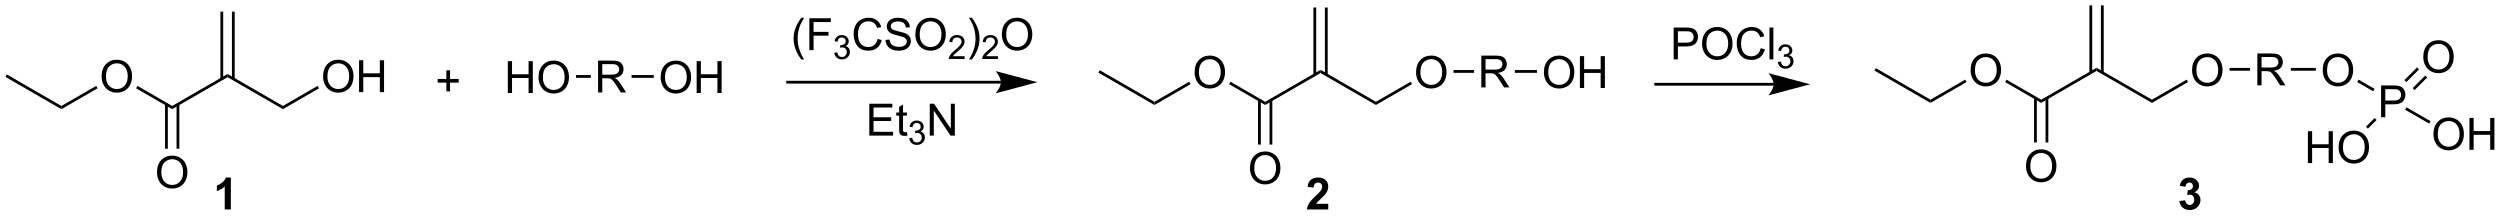 <?xml version="1.0" encoding="UTF-8"?>
<!DOCTYPE svg PUBLIC '-//W3C//DTD SVG 1.0//EN'
          'http://www.w3.org/TR/2001/REC-SVG-20010904/DTD/svg10.dtd'>
<svg stroke-dasharray="none" shape-rendering="auto" xmlns="http://www.w3.org/2000/svg" font-family="'Dialog'" text-rendering="auto" width="1024" fill-opacity="1" color-interpolation="auto" color-rendering="auto" preserveAspectRatio="xMidYMid meet" font-size="12px" viewBox="0 0 1024 89" fill="black" xmlns:xlink="http://www.w3.org/1999/xlink" stroke="black" image-rendering="auto" stroke-miterlimit="10" stroke-linecap="square" stroke-linejoin="miter" font-style="normal" stroke-width="1" height="89" stroke-dashoffset="0" font-weight="normal" stroke-opacity="1"
><!--Generated by the Batik Graphics2D SVG Generator--><defs id="genericDefs"
  /><g
  ><defs id="defs1"
    ><clipPath clipPathUnits="userSpaceOnUse" id="clipPath1"
      ><path d="M0.646 0.646 L463.188 0.646 L463.188 40.509 L0.646 40.509 L0.646 0.646 Z"
      /></clipPath
      ><clipPath clipPathUnits="userSpaceOnUse" id="clipPath2"
      ><path d="M-1.16 15.557 L-1.16 54.312 L448.522 54.312 L448.522 15.557 Z"
      /></clipPath
    ></defs
    ><g transform="scale(2.214,2.214) translate(-0.646,-0.646) matrix(1.029,0,0,1.029,1.839,-15.357)"
    ><path d="M-0.188 29.371 L0.062 28.938 L9.897 34.615 L9.897 35.193 Z" stroke="none" clip-path="url(#clipPath2)"
    /></g
    ><g transform="matrix(2.277,0,0,2.277,2.641,-35.427)"
    ><path d="M17.119 29.34 Q17.119 27.913 17.885 27.108 Q18.65 26.301 19.861 26.301 Q20.653 26.301 21.288 26.681 Q21.926 27.059 22.26 27.736 Q22.596 28.413 22.596 29.272 Q22.596 30.145 22.244 30.832 Q21.893 31.52 21.247 31.874 Q20.604 32.228 19.856 32.228 Q19.049 32.228 18.411 31.837 Q17.775 31.444 17.447 30.77 Q17.119 30.093 17.119 29.34 ZM17.9 29.351 Q17.9 30.387 18.455 30.983 Q19.012 31.577 19.854 31.577 Q20.708 31.577 21.26 30.976 Q21.814 30.374 21.814 29.27 Q21.814 28.569 21.578 28.049 Q21.34 27.528 20.885 27.241 Q20.432 26.952 19.864 26.952 Q19.059 26.952 18.479 27.507 Q17.9 28.059 17.9 29.351 Z" stroke="none" clip-path="url(#clipPath2)"
    /></g
    ><g transform="matrix(2.277,0,0,2.277,2.641,-35.427)"
    ><path d="M9.897 35.193 L9.897 34.615 L16.144 31.009 L16.394 31.442 Z" stroke="none" clip-path="url(#clipPath2)"
    /></g
    ><g transform="matrix(2.277,0,0,2.277,2.641,-35.427)"
    ><path d="M23.323 31.444 L23.573 31.011 L29.815 34.615 L29.815 35.193 Z" stroke="none" clip-path="url(#clipPath2)"
    /></g
    ><g transform="matrix(2.277,0,0,2.277,2.641,-35.427)"
    ><path d="M29.815 35.193 L29.815 34.615 L39.775 28.866 L39.775 29.443 Z" stroke="none" clip-path="url(#clipPath2)"
    /></g
    ><g transform="matrix(2.277,0,0,2.277,2.641,-35.427)"
    ><path d="M27.078 46.59 Q27.078 45.163 27.844 44.358 Q28.61 43.551 29.821 43.551 Q30.612 43.551 31.248 43.931 Q31.886 44.309 32.219 44.986 Q32.555 45.663 32.555 46.522 Q32.555 47.395 32.203 48.082 Q31.852 48.77 31.206 49.124 Q30.563 49.478 29.815 49.478 Q29.008 49.478 28.37 49.087 Q27.735 48.694 27.407 48.02 Q27.078 47.343 27.078 46.59 ZM27.86 46.601 Q27.86 47.637 28.414 48.233 Q28.972 48.827 29.813 48.827 Q30.667 48.827 31.219 48.226 Q31.774 47.624 31.774 46.52 Q31.774 45.819 31.537 45.298 Q31.3 44.778 30.844 44.491 Q30.391 44.202 29.823 44.202 Q29.018 44.202 28.438 44.757 Q27.86 45.309 27.86 46.601 Z" stroke="none" clip-path="url(#clipPath2)"
    /></g
    ><g transform="matrix(2.277,0,0,2.277,2.641,-35.427)"
    ><path d="M28.53 34.307 L28.53 42.315 L29.03 42.315 L29.03 34.307 ZM30.6 34.307 L30.6 42.315 L31.1 42.315 L31.1 34.307 Z" stroke="none" clip-path="url(#clipPath2)"
    /></g
    ><g transform="matrix(2.277,0,0,2.277,2.641,-35.427)"
    ><path d="M39.775 29.443 L39.775 28.866 L49.734 34.615 L49.734 35.193 Z" stroke="none" clip-path="url(#clipPath2)"
    /></g
    ><g transform="matrix(2.277,0,0,2.277,2.641,-35.427)"
    ><path d="M56.956 29.34 Q56.956 27.913 57.722 27.108 Q58.488 26.301 59.699 26.301 Q60.49 26.301 61.126 26.681 Q61.764 27.059 62.097 27.736 Q62.433 28.413 62.433 29.272 Q62.433 30.145 62.081 30.832 Q61.73 31.52 61.084 31.874 Q60.441 32.228 59.693 32.228 Q58.886 32.228 58.248 31.837 Q57.613 31.444 57.284 30.77 Q56.956 30.093 56.956 29.34 ZM57.738 29.351 Q57.738 30.387 58.292 30.983 Q58.849 31.577 59.691 31.577 Q60.545 31.577 61.097 30.976 Q61.652 30.374 61.652 29.27 Q61.652 28.569 61.415 28.049 Q61.178 27.528 60.722 27.241 Q60.269 26.952 59.701 26.952 Q58.896 26.952 58.316 27.507 Q57.738 28.059 57.738 29.351 ZM63.432 32.129 L63.432 26.403 L64.189 26.403 L64.189 28.754 L67.166 28.754 L67.166 26.403 L67.924 26.403 L67.924 32.129 L67.166 32.129 L67.166 29.429 L64.189 29.429 L64.189 32.129 L63.432 32.129 Z" stroke="none" clip-path="url(#clipPath2)"
    /></g
    ><g transform="matrix(2.277,0,0,2.277,2.641,-35.427)"
    ><path d="M49.734 35.193 L49.734 34.615 L55.981 31.009 L56.231 31.442 Z" stroke="none" clip-path="url(#clipPath2)"
    /></g
    ><g transform="matrix(2.277,0,0,2.277,2.641,-35.427)"
    ><path d="M41.06 29.752 L41.06 17.654 L40.56 17.654 L40.56 29.752 ZM38.99 29.752 L38.99 17.654 L38.49 17.654 L38.49 29.752 Z" stroke="none" clip-path="url(#clipPath2)"
    /></g
    ><g transform="matrix(2.277,0,0,2.277,2.641,-35.427)"
    ><path d="M79.134 31.994 L79.134 30.423 L77.574 30.423 L77.574 29.767 L79.134 29.767 L79.134 28.21 L79.798 28.21 L79.798 29.767 L81.356 29.767 L81.356 30.423 L79.798 30.423 L79.798 31.994 L79.134 31.994 Z" stroke="none" clip-path="url(#clipPath2)"
    /></g
    ><g transform="matrix(2.277,0,0,2.277,2.641,-35.427)"
    ><path d="M196.425 28.625 L196.675 28.192 L206.509 33.87 L206.509 34.447 Z" stroke="none" clip-path="url(#clipPath2)"
    /></g
    ><g transform="matrix(2.277,0,0,2.277,2.641,-35.427)"
    ><path d="M213.732 28.595 Q213.732 27.168 214.497 26.363 Q215.263 25.555 216.474 25.555 Q217.266 25.555 217.901 25.936 Q218.539 26.313 218.872 26.99 Q219.208 27.668 219.208 28.527 Q219.208 29.399 218.857 30.087 Q218.505 30.774 217.859 31.128 Q217.216 31.483 216.469 31.483 Q215.661 31.483 215.023 31.092 Q214.388 30.699 214.06 30.024 Q213.732 29.347 213.732 28.595 ZM214.513 28.605 Q214.513 29.641 215.068 30.238 Q215.625 30.831 216.466 30.831 Q217.32 30.831 217.872 30.23 Q218.427 29.628 218.427 28.524 Q218.427 27.824 218.19 27.303 Q217.953 26.782 217.497 26.496 Q217.044 26.206 216.476 26.206 Q215.672 26.206 215.091 26.761 Q214.513 27.313 214.513 28.605 Z" stroke="none" clip-path="url(#clipPath2)"
    /></g
    ><g transform="matrix(2.277,0,0,2.277,2.641,-35.427)"
    ><path d="M206.509 34.447 L206.509 33.87 L212.756 30.263 L213.006 30.696 Z" stroke="none" clip-path="url(#clipPath2)"
    /></g
    ><g transform="matrix(2.277,0,0,2.277,2.641,-35.427)"
    ><path d="M219.935 30.699 L220.185 30.266 L226.428 33.87 L226.428 34.447 Z" stroke="none" clip-path="url(#clipPath2)"
    /></g
    ><g transform="matrix(2.277,0,0,2.277,2.641,-35.427)"
    ><path d="M226.428 34.447 L226.428 33.87 L236.387 28.12 L236.387 28.697 Z" stroke="none" clip-path="url(#clipPath2)"
    /></g
    ><g transform="matrix(2.277,0,0,2.277,2.641,-35.427)"
    ><path d="M236.387 28.697 L236.387 28.12 L246.346 33.87 L246.346 34.447 Z" stroke="none" clip-path="url(#clipPath2)"
    /></g
    ><g transform="matrix(2.277,0,0,2.277,2.641,-35.427)"
    ><path d="M253.569 28.595 Q253.569 27.168 254.334 26.363 Q255.1 25.555 256.311 25.555 Q257.103 25.555 257.738 25.936 Q258.376 26.313 258.709 26.99 Q259.045 27.668 259.045 28.527 Q259.045 29.399 258.694 30.087 Q258.342 30.774 257.696 31.128 Q257.053 31.483 256.306 31.483 Q255.498 31.483 254.86 31.092 Q254.225 30.699 253.897 30.024 Q253.569 29.347 253.569 28.595 ZM254.35 28.605 Q254.35 29.641 254.905 30.238 Q255.462 30.831 256.303 30.831 Q257.157 30.831 257.709 30.23 Q258.264 29.628 258.264 28.524 Q258.264 27.824 258.027 27.303 Q257.79 26.782 257.334 26.496 Q256.881 26.206 256.313 26.206 Q255.509 26.206 254.928 26.761 Q254.35 27.313 254.35 28.605 Z" stroke="none" clip-path="url(#clipPath2)"
    /></g
    ><g transform="matrix(2.277,0,0,2.277,2.641,-35.427)"
    ><path d="M246.346 34.447 L246.346 33.87 L252.594 30.263 L252.844 30.696 Z" stroke="none" clip-path="url(#clipPath2)"
    /></g
    ><g transform="matrix(2.277,0,0,2.277,2.641,-35.427)"
    ><path d="M223.691 45.844 Q223.691 44.417 224.457 43.613 Q225.222 42.806 226.433 42.806 Q227.225 42.806 227.86 43.186 Q228.498 43.563 228.832 44.24 Q229.167 44.917 229.167 45.777 Q229.167 46.649 228.816 47.337 Q228.464 48.024 227.819 48.378 Q227.175 48.733 226.428 48.733 Q225.621 48.733 224.983 48.342 Q224.347 47.949 224.019 47.274 Q223.691 46.597 223.691 45.844 ZM224.472 45.855 Q224.472 46.891 225.027 47.488 Q225.584 48.081 226.425 48.081 Q227.28 48.081 227.832 47.48 Q228.386 46.878 228.386 45.774 Q228.386 45.074 228.149 44.553 Q227.912 44.032 227.457 43.746 Q227.003 43.456 226.436 43.456 Q225.631 43.456 225.05 44.011 Q224.472 44.563 224.472 45.855 Z" stroke="none" clip-path="url(#clipPath2)"
    /></g
    ><g transform="matrix(2.277,0,0,2.277,2.641,-35.427)"
    ><path d="M225.143 33.561 L225.143 41.569 L225.643 41.569 L225.643 33.561 ZM227.213 33.561 L227.213 41.569 L227.713 41.569 L227.713 33.561 Z" stroke="none" clip-path="url(#clipPath2)"
    /></g
    ><g transform="matrix(2.277,0,0,2.277,2.641,-35.427)"
    ><path d="M237.672 29.006 L237.672 16.909 L237.172 16.909 L237.172 29.006 ZM235.602 29.006 L235.602 16.909 L235.102 16.909 L235.102 29.006 Z" stroke="none" clip-path="url(#clipPath2)"
    /></g
    ><g transform="matrix(2.277,0,0,2.277,2.641,-35.427)"
    ><path d="M299.911 26.241 L299.911 20.514 L302.073 20.514 Q302.643 20.514 302.942 20.569 Q303.364 20.639 303.648 20.837 Q303.935 21.032 304.109 21.389 Q304.284 21.743 304.284 22.17 Q304.284 22.899 303.817 23.407 Q303.354 23.912 302.138 23.912 L300.669 23.912 L300.669 26.241 L299.911 26.241 ZM300.669 23.235 L302.151 23.235 Q302.885 23.235 303.192 22.962 Q303.502 22.688 303.502 22.194 Q303.502 21.834 303.32 21.579 Q303.138 21.321 302.841 21.241 Q302.651 21.188 302.135 21.188 L300.669 21.188 L300.669 23.235 ZM305.018 23.451 Q305.018 22.024 305.784 21.22 Q306.549 20.412 307.76 20.412 Q308.552 20.412 309.187 20.793 Q309.825 21.17 310.159 21.847 Q310.495 22.524 310.495 23.384 Q310.495 24.256 310.143 24.944 Q309.791 25.631 309.146 25.985 Q308.502 26.34 307.755 26.34 Q306.948 26.34 306.31 25.949 Q305.674 25.556 305.346 24.881 Q305.018 24.204 305.018 23.451 ZM305.799 23.462 Q305.799 24.498 306.354 25.095 Q306.911 25.688 307.752 25.688 Q308.607 25.688 309.159 25.087 Q309.713 24.485 309.713 23.381 Q309.713 22.681 309.476 22.16 Q309.239 21.639 308.784 21.352 Q308.331 21.063 307.763 21.063 Q306.958 21.063 306.377 21.618 Q305.799 22.17 305.799 23.462 ZM315.556 24.233 L316.314 24.423 Q316.077 25.358 315.457 25.85 Q314.837 26.34 313.944 26.34 Q313.017 26.34 312.436 25.962 Q311.858 25.584 311.553 24.871 Q311.251 24.155 311.251 23.334 Q311.251 22.438 311.592 21.774 Q311.936 21.108 312.566 20.761 Q313.196 20.415 313.954 20.415 Q314.814 20.415 315.4 20.852 Q315.986 21.29 316.217 22.084 L315.47 22.259 Q315.272 21.634 314.892 21.35 Q314.514 21.063 313.939 21.063 Q313.28 21.063 312.834 21.381 Q312.392 21.696 312.212 22.23 Q312.032 22.764 312.032 23.329 Q312.032 24.061 312.246 24.605 Q312.459 25.149 312.907 25.42 Q313.358 25.688 313.881 25.688 Q314.517 25.688 314.957 25.321 Q315.4 24.954 315.556 24.233 ZM317.143 26.241 L317.143 20.514 L317.846 20.514 L317.846 26.241 L317.143 26.241 Z" stroke="none" clip-path="url(#clipPath2)"
    /></g
    ><g transform="matrix(2.277,0,0,2.277,2.641,-35.427)"
    ><path d="M318.659 26.706 L319.187 26.635 Q319.279 27.085 319.495 27.282 Q319.714 27.479 320.029 27.479 Q320.4 27.479 320.656 27.221 Q320.913 26.963 320.913 26.583 Q320.913 26.219 320.675 25.985 Q320.439 25.749 320.072 25.749 Q319.923 25.749 319.7 25.807 L319.759 25.344 Q319.812 25.35 319.843 25.35 Q320.181 25.35 320.45 25.174 Q320.72 24.999 320.72 24.631 Q320.72 24.343 320.523 24.153 Q320.327 23.962 320.017 23.962 Q319.708 23.962 319.503 24.155 Q319.298 24.348 319.239 24.735 L318.712 24.641 Q318.81 24.11 319.152 23.819 Q319.495 23.528 320.005 23.528 Q320.357 23.528 320.652 23.678 Q320.948 23.829 321.105 24.09 Q321.261 24.35 321.261 24.643 Q321.261 24.922 321.111 25.151 Q320.962 25.38 320.669 25.514 Q321.05 25.602 321.261 25.88 Q321.472 26.155 321.472 26.571 Q321.472 27.134 321.062 27.526 Q320.652 27.917 320.025 27.917 Q319.46 27.917 319.085 27.581 Q318.712 27.243 318.659 26.706 Z" stroke="none" clip-path="url(#clipPath2)"
    /></g
    ><g transform="matrix(2.277,0,0,2.277,2.641,-35.427)"
    ><path d="M336.019 28.246 L336.269 27.813 L346.104 33.491 L346.104 34.068 Z" stroke="none" clip-path="url(#clipPath2)"
    /></g
    ><g transform="matrix(2.277,0,0,2.277,2.641,-35.427)"
    ><path d="M353.326 28.215 Q353.326 26.788 354.092 25.984 Q354.857 25.176 356.068 25.176 Q356.86 25.176 357.495 25.557 Q358.133 25.934 358.467 26.611 Q358.803 27.288 358.803 28.148 Q358.803 29.02 358.451 29.708 Q358.099 30.395 357.454 30.749 Q356.81 31.104 356.063 31.104 Q355.256 31.104 354.618 30.713 Q353.982 30.32 353.654 29.645 Q353.326 28.968 353.326 28.215 ZM354.107 28.226 Q354.107 29.262 354.662 29.859 Q355.219 30.452 356.06 30.452 Q356.915 30.452 357.467 29.851 Q358.021 29.249 358.021 28.145 Q358.021 27.445 357.784 26.924 Q357.547 26.403 357.092 26.116 Q356.639 25.827 356.071 25.827 Q355.266 25.827 354.685 26.382 Q354.107 26.934 354.107 28.226 Z" stroke="none" clip-path="url(#clipPath2)"
    /></g
    ><g transform="matrix(2.277,0,0,2.277,2.641,-35.427)"
    ><path d="M346.104 34.068 L346.104 33.491 L352.351 29.884 L352.601 30.317 Z" stroke="none" clip-path="url(#clipPath2)"
    /></g
    ><g transform="matrix(2.277,0,0,2.277,2.641,-35.427)"
    ><path d="M359.53 30.32 L359.78 29.887 L366.022 33.491 L366.022 34.068 Z" stroke="none" clip-path="url(#clipPath2)"
    /></g
    ><g transform="matrix(2.277,0,0,2.277,2.641,-35.427)"
    ><path d="M366.022 34.068 L366.022 33.491 L375.982 27.741 L375.982 28.318 Z" stroke="none" clip-path="url(#clipPath2)"
    /></g
    ><g transform="matrix(2.277,0,0,2.277,2.641,-35.427)"
    ><path d="M375.982 28.318 L375.982 27.741 L385.941 33.491 L385.941 34.068 Z" stroke="none" clip-path="url(#clipPath2)"
    /></g
    ><g transform="matrix(2.277,0,0,2.277,2.641,-35.427)"
    ><path d="M393.163 28.215 Q393.163 26.788 393.929 25.984 Q394.695 25.176 395.905 25.176 Q396.697 25.176 397.332 25.557 Q397.971 25.934 398.304 26.611 Q398.64 27.288 398.64 28.148 Q398.64 29.02 398.288 29.708 Q397.937 30.395 397.291 30.749 Q396.648 31.104 395.9 31.104 Q395.093 31.104 394.455 30.713 Q393.82 30.32 393.491 29.645 Q393.163 28.968 393.163 28.215 ZM393.945 28.226 Q393.945 29.262 394.499 29.859 Q395.057 30.452 395.898 30.452 Q396.752 30.452 397.304 29.851 Q397.859 29.249 397.859 28.145 Q397.859 27.445 397.622 26.924 Q397.385 26.403 396.929 26.116 Q396.476 25.827 395.908 25.827 Q395.103 25.827 394.523 26.382 Q393.945 26.934 393.945 28.226 Z" stroke="none" clip-path="url(#clipPath2)"
    /></g
    ><g transform="matrix(2.277,0,0,2.277,2.641,-35.427)"
    ><path d="M385.941 34.068 L385.941 33.491 L392.188 29.884 L392.438 30.317 Z" stroke="none" clip-path="url(#clipPath2)"
    /></g
    ><g transform="matrix(2.277,0,0,2.277,2.641,-35.427)"
    ><path d="M363.285 45.465 Q363.285 44.038 364.051 43.234 Q364.817 42.426 366.027 42.426 Q366.819 42.426 367.455 42.807 Q368.093 43.184 368.426 43.861 Q368.762 44.538 368.762 45.398 Q368.762 46.27 368.41 46.958 Q368.059 47.645 367.413 47.999 Q366.77 48.353 366.022 48.353 Q365.215 48.353 364.577 47.963 Q363.942 47.57 363.613 46.895 Q363.285 46.218 363.285 45.465 ZM364.067 45.476 Q364.067 46.512 364.621 47.109 Q365.179 47.702 366.02 47.702 Q366.874 47.702 367.426 47.101 Q367.981 46.499 367.981 45.395 Q367.981 44.695 367.744 44.174 Q367.507 43.653 367.051 43.367 Q366.598 43.077 366.03 43.077 Q365.225 43.077 364.645 43.632 Q364.067 44.184 364.067 45.476 Z" stroke="none" clip-path="url(#clipPath2)"
    /></g
    ><g transform="matrix(2.277,0,0,2.277,2.641,-35.427)"
    ><path d="M364.737 33.182 L364.737 41.19 L365.237 41.19 L365.237 33.182 ZM366.807 33.182 L366.807 41.19 L367.307 41.19 L367.307 33.182 Z" stroke="none" clip-path="url(#clipPath2)"
    /></g
    ><g transform="matrix(2.277,0,0,2.277,2.641,-35.427)"
    ><path d="M377.267 28.627 L377.267 16.529 L376.767 16.529 L376.767 28.627 ZM375.197 28.627 L375.197 16.529 L374.697 16.529 L374.697 28.627 Z" stroke="none" clip-path="url(#clipPath2)"
    /></g
    ><g transform="matrix(2.277,0,0,2.277,2.641,-35.427)"
    ><path d="M416.663 28.215 Q416.663 26.788 417.429 25.984 Q418.195 25.176 419.405 25.176 Q420.197 25.176 420.832 25.557 Q421.471 25.934 421.804 26.611 Q422.14 27.288 422.14 28.148 Q422.14 29.02 421.788 29.708 Q421.437 30.395 420.791 30.749 Q420.148 31.104 419.4 31.104 Q418.593 31.104 417.955 30.713 Q417.32 30.32 416.991 29.645 Q416.663 28.968 416.663 28.215 ZM417.445 28.226 Q417.445 29.262 417.999 29.859 Q418.557 30.452 419.398 30.452 Q420.252 30.452 420.804 29.851 Q421.359 29.249 421.359 28.145 Q421.359 27.445 421.122 26.924 Q420.885 26.403 420.429 26.116 Q419.976 25.827 419.408 25.827 Q418.603 25.827 418.023 26.382 Q417.445 26.934 417.445 28.226 Z" stroke="none" clip-path="url(#clipPath2)"
    /></g
    ><g transform="matrix(2.277,0,0,2.277,2.641,-35.427)"
    ><path d="M427.164 36.654 L427.164 30.928 L429.326 30.928 Q429.896 30.928 430.195 30.983 Q430.617 31.053 430.901 31.251 Q431.188 31.446 431.362 31.803 Q431.537 32.157 431.537 32.584 Q431.537 33.313 431.07 33.821 Q430.607 34.326 429.391 34.326 L427.922 34.326 L427.922 36.654 L427.164 36.654 ZM427.922 33.649 L429.404 33.649 Q430.138 33.649 430.445 33.376 Q430.755 33.102 430.755 32.608 Q430.755 32.248 430.573 31.993 Q430.391 31.735 430.094 31.654 Q429.904 31.602 429.388 31.602 L427.922 31.602 L427.922 33.649 Z" stroke="none" clip-path="url(#clipPath2)"
    /></g
    ><g transform="matrix(2.277,0,0,2.277,2.641,-35.427)"
    ><path d="M422.867 30.32 L423.117 29.887 L425.997 31.549 L425.747 31.983 Z" stroke="none" clip-path="url(#clipPath2)"
    /></g
    ><g transform="matrix(2.277,0,0,2.277,2.641,-35.427)"
    ><path d="M436.582 39.715 Q436.582 38.288 437.347 37.484 Q438.113 36.676 439.324 36.676 Q440.116 36.676 440.751 37.057 Q441.389 37.434 441.722 38.111 Q442.058 38.788 442.058 39.648 Q442.058 40.52 441.707 41.208 Q441.355 41.895 440.709 42.249 Q440.066 42.603 439.319 42.603 Q438.512 42.603 437.873 42.213 Q437.238 41.82 436.91 41.145 Q436.582 40.468 436.582 39.715 ZM437.363 39.726 Q437.363 40.762 437.918 41.359 Q438.475 41.952 439.316 41.952 Q440.17 41.952 440.722 41.351 Q441.277 40.749 441.277 39.645 Q441.277 38.945 441.04 38.424 Q440.803 37.903 440.347 37.617 Q439.894 37.327 439.327 37.327 Q438.522 37.327 437.941 37.882 Q437.363 38.434 437.363 39.726 ZM443.057 42.505 L443.057 36.778 L443.815 36.778 L443.815 39.13 L446.791 39.13 L446.791 36.778 L447.549 36.778 L447.549 42.505 L446.791 42.505 L446.791 39.804 L443.815 39.804 L443.815 42.505 L443.057 42.505 Z" stroke="none" clip-path="url(#clipPath2)"
    /></g
    ><g transform="matrix(2.277,0,0,2.277,2.641,-35.427)"
    ><path d="M431.487 35.297 L431.737 34.864 L436.067 37.363 L435.817 37.796 Z" stroke="none" clip-path="url(#clipPath2)"
    /></g
    ><g transform="matrix(2.277,0,0,2.277,2.641,-35.427)"
    ><path d="M413.997 44.886 L413.997 39.16 L414.755 39.16 L414.755 41.511 L417.732 41.511 L417.732 39.16 L418.49 39.16 L418.49 44.886 L417.732 44.886 L417.732 42.186 L414.755 42.186 L414.755 44.886 L413.997 44.886 ZM419.522 42.097 Q419.522 40.67 420.288 39.865 Q421.053 39.058 422.264 39.058 Q423.056 39.058 423.691 39.438 Q424.329 39.816 424.663 40.493 Q424.999 41.17 424.999 42.029 Q424.999 42.902 424.647 43.589 Q424.296 44.277 423.65 44.631 Q423.006 44.985 422.259 44.985 Q421.452 44.985 420.814 44.594 Q420.178 44.201 419.85 43.527 Q419.522 42.85 419.522 42.097 ZM420.303 42.108 Q420.303 43.144 420.858 43.74 Q421.415 44.334 422.256 44.334 Q423.111 44.334 423.663 43.733 Q424.217 43.131 424.217 42.027 Q424.217 41.326 423.98 40.806 Q423.743 40.285 423.288 39.998 Q422.835 39.709 422.267 39.709 Q421.462 39.709 420.881 40.264 Q420.303 40.816 420.303 42.108 Z" stroke="none" clip-path="url(#clipPath2)"
    /></g
    ><g transform="matrix(2.277,0,0,2.277,2.641,-35.427)"
    ><path d="M426.002 36.784 L426.355 37.138 L424.788 38.705 L424.434 38.351 Z" stroke="none" clip-path="url(#clipPath2)"
    /></g
    ><g transform="matrix(2.277,0,0,2.277,2.641,-35.427)"
    ><path d="M434.754 25.834 Q434.754 24.407 435.52 23.602 Q436.286 22.795 437.497 22.795 Q438.288 22.795 438.924 23.175 Q439.562 23.552 439.895 24.23 Q440.231 24.907 440.231 25.766 Q440.231 26.638 439.879 27.326 Q439.528 28.013 438.882 28.368 Q438.239 28.722 437.491 28.722 Q436.684 28.722 436.046 28.331 Q435.411 27.938 435.082 27.263 Q434.754 26.586 434.754 25.834 ZM435.536 25.844 Q435.536 26.881 436.09 27.477 Q436.648 28.071 437.489 28.071 Q438.343 28.071 438.895 27.469 Q439.45 26.868 439.45 25.763 Q439.45 25.063 439.213 24.542 Q438.976 24.021 438.52 23.735 Q438.067 23.446 437.499 23.446 Q436.694 23.446 436.114 24 Q435.536 24.552 435.536 25.844 Z" stroke="none" clip-path="url(#clipPath2)"
    /></g
    ><g transform="matrix(2.277,0,0,2.277,2.641,-35.427)"
    ><path d="M433.182 31.775 L435.449 29.508 L435.095 29.154 L432.828 31.421 ZM431.718 30.311 L433.985 28.044 L433.632 27.69 L431.364 29.957 Z" stroke="none" clip-path="url(#clipPath2)"
    /></g
    ><g transform="matrix(2.277,0,0,2.277,2.641,-35.427)"
    ><path d="M40.364 53.241 L39.267 53.241 L39.267 49.103 Q38.666 49.665 37.848 49.936 L37.848 48.939 Q38.278 48.798 38.781 48.407 Q39.286 48.014 39.473 47.491 L40.364 47.491 L40.364 53.241 Z" stroke="none" clip-path="url(#clipPath2)"
    /></g
    ><g transform="matrix(2.277,0,0,2.277,2.641,-35.427)"
    ><path d="M237.775 52.22 L237.775 53.241 L233.929 53.241 Q233.992 52.663 234.304 52.144 Q234.617 51.626 235.538 50.772 Q236.281 50.079 236.447 49.834 Q236.674 49.493 236.674 49.163 Q236.674 48.795 236.476 48.598 Q236.281 48.4 235.932 48.4 Q235.588 48.4 235.385 48.608 Q235.182 48.814 235.15 49.295 L234.057 49.186 Q234.156 48.28 234.671 47.887 Q235.187 47.491 235.96 47.491 Q236.807 47.491 237.291 47.949 Q237.775 48.405 237.775 49.084 Q237.775 49.47 237.637 49.822 Q237.499 50.17 237.197 50.553 Q236.999 50.806 236.478 51.282 Q235.96 51.759 235.82 51.915 Q235.682 52.072 235.596 52.22 L237.775 52.22 Z" stroke="none" clip-path="url(#clipPath2)"
    /></g
    ><g transform="matrix(2.277,0,0,2.277,2.641,-35.427)"
    ><path d="M390.87 51.72 L391.932 51.592 Q391.981 51.999 392.203 52.215 Q392.427 52.428 392.745 52.428 Q393.083 52.428 393.315 52.17 Q393.549 51.913 393.549 51.475 Q393.549 51.061 393.325 50.819 Q393.104 50.577 392.784 50.577 Q392.573 50.577 392.278 50.657 L392.401 49.764 Q392.846 49.775 393.08 49.572 Q393.315 49.366 393.315 49.025 Q393.315 48.736 393.143 48.564 Q392.971 48.392 392.685 48.392 Q392.403 48.392 392.203 48.587 Q392.005 48.782 391.963 49.157 L390.95 48.986 Q391.057 48.467 391.268 48.157 Q391.481 47.845 391.862 47.668 Q392.245 47.491 392.716 47.491 Q393.526 47.491 394.013 48.006 Q394.416 48.428 394.416 48.959 Q394.416 49.712 393.591 50.163 Q394.083 50.267 394.377 50.634 Q394.674 51.001 394.674 51.522 Q394.674 52.275 394.122 52.809 Q393.573 53.34 392.752 53.34 Q391.974 53.34 391.461 52.892 Q390.95 52.444 390.87 51.72 Z" stroke="none" clip-path="url(#clipPath2)"
    /></g
    ><g transform="matrix(2.277,0,0,2.277,2.641,-35.427)"
    ><path d="M142.984 26.26 Q142.401 25.526 141.997 24.542 Q141.596 23.555 141.596 22.5 Q141.596 21.57 141.898 20.719 Q142.25 19.732 142.984 18.75 L143.487 18.75 Q143.015 19.562 142.862 19.911 Q142.625 20.451 142.487 21.036 Q142.32 21.766 142.32 22.505 Q142.32 24.383 143.487 26.26 L142.984 26.26 ZM144.432 24.576 L144.432 18.849 L148.297 18.849 L148.297 19.523 L145.19 19.523 L145.19 21.297 L147.877 21.297 L147.877 21.974 L145.19 21.974 L145.19 24.576 L144.432 24.576 Z" stroke="none" clip-path="url(#clipPath2)"
    /></g
    ><g transform="matrix(2.277,0,0,2.277,2.641,-35.427)"
    ><path d="M148.914 25.041 L149.442 24.97 Q149.534 25.42 149.75 25.617 Q149.969 25.814 150.284 25.814 Q150.655 25.814 150.91 25.556 Q151.168 25.299 151.168 24.918 Q151.168 24.554 150.93 24.32 Q150.694 24.084 150.327 24.084 Q150.178 24.084 149.955 24.142 L150.014 23.679 Q150.067 23.685 150.098 23.685 Q150.436 23.685 150.705 23.509 Q150.975 23.334 150.975 22.966 Q150.975 22.677 150.778 22.488 Q150.582 22.297 150.272 22.297 Q149.963 22.297 149.758 22.49 Q149.553 22.683 149.494 23.07 L148.967 22.976 Q149.065 22.445 149.406 22.154 Q149.75 21.863 150.26 21.863 Q150.612 21.863 150.906 22.013 Q151.203 22.164 151.36 22.425 Q151.516 22.685 151.516 22.978 Q151.516 23.258 151.365 23.486 Q151.217 23.715 150.924 23.849 Q151.305 23.937 151.516 24.215 Q151.727 24.49 151.727 24.906 Q151.727 25.468 151.317 25.861 Q150.906 26.252 150.28 26.252 Q149.715 26.252 149.34 25.916 Q148.967 25.578 148.914 25.041 Z" stroke="none" clip-path="url(#clipPath2)"
    /></g
    ><g transform="matrix(2.277,0,0,2.277,2.641,-35.427)"
    ><path d="M156.702 22.568 L157.46 22.758 Q157.223 23.693 156.603 24.185 Q155.984 24.674 155.09 24.674 Q154.163 24.674 153.583 24.297 Q153.005 23.919 152.7 23.206 Q152.398 22.49 152.398 21.669 Q152.398 20.773 152.739 20.109 Q153.083 19.443 153.713 19.096 Q154.343 18.75 155.101 18.75 Q155.96 18.75 156.546 19.188 Q157.132 19.625 157.364 20.419 L156.617 20.594 Q156.419 19.969 156.038 19.685 Q155.661 19.398 155.085 19.398 Q154.426 19.398 153.981 19.716 Q153.538 20.031 153.359 20.565 Q153.179 21.099 153.179 21.664 Q153.179 22.396 153.393 22.94 Q153.606 23.484 154.054 23.755 Q154.505 24.023 155.028 24.023 Q155.663 24.023 156.103 23.656 Q156.546 23.289 156.702 22.568 ZM158.136 22.734 L158.852 22.672 Q158.902 23.102 159.087 23.378 Q159.274 23.654 159.665 23.823 Q160.055 23.992 160.542 23.992 Q160.977 23.992 161.308 23.865 Q161.641 23.734 161.803 23.51 Q161.964 23.286 161.964 23.021 Q161.964 22.75 161.808 22.549 Q161.652 22.349 161.292 22.211 Q161.063 22.122 160.274 21.932 Q159.485 21.742 159.167 21.576 Q158.758 21.359 158.555 21.042 Q158.355 20.724 158.355 20.328 Q158.355 19.896 158.6 19.518 Q158.847 19.141 159.318 18.945 Q159.792 18.75 160.37 18.75 Q161.008 18.75 161.493 18.956 Q161.98 19.161 162.24 19.56 Q162.503 19.958 162.524 20.461 L161.798 20.516 Q161.738 19.974 161.399 19.698 Q161.063 19.419 160.402 19.419 Q159.714 19.419 159.399 19.672 Q159.087 19.922 159.087 20.279 Q159.087 20.586 159.308 20.786 Q159.527 20.984 160.451 21.195 Q161.376 21.404 161.719 21.56 Q162.219 21.789 162.456 22.143 Q162.696 22.497 162.696 22.958 Q162.696 23.414 162.433 23.82 Q162.173 24.224 161.68 24.451 Q161.191 24.674 160.579 24.674 Q159.8 24.674 159.274 24.448 Q158.751 24.219 158.451 23.766 Q158.152 23.31 158.136 22.734 ZM163.501 21.786 Q163.501 20.359 164.266 19.555 Q165.032 18.747 166.243 18.747 Q167.035 18.747 167.67 19.128 Q168.308 19.505 168.641 20.182 Q168.977 20.859 168.977 21.719 Q168.977 22.591 168.626 23.279 Q168.274 23.966 167.628 24.32 Q166.985 24.674 166.238 24.674 Q165.43 24.674 164.792 24.284 Q164.157 23.891 163.829 23.216 Q163.501 22.539 163.501 21.786 ZM164.282 21.797 Q164.282 22.833 164.837 23.43 Q165.394 24.023 166.235 24.023 Q167.089 24.023 167.641 23.422 Q168.196 22.82 168.196 21.716 Q168.196 21.016 167.959 20.495 Q167.722 19.974 167.266 19.688 Q166.813 19.398 166.245 19.398 Q165.441 19.398 164.86 19.953 Q164.282 20.505 164.282 21.797 Z" stroke="none" clip-path="url(#clipPath2)"
    /></g
    ><g transform="matrix(2.277,0,0,2.277,2.641,-35.427)"
    ><path d="M172.357 25.668 L172.357 26.175 L169.517 26.175 Q169.511 25.984 169.579 25.808 Q169.687 25.519 169.925 25.238 Q170.165 24.957 170.617 24.588 Q171.316 24.013 171.562 23.677 Q171.808 23.341 171.808 23.043 Q171.808 22.73 171.583 22.515 Q171.361 22.299 170.999 22.299 Q170.618 22.299 170.39 22.527 Q170.161 22.756 170.159 23.16 L169.617 23.105 Q169.673 22.498 170.036 22.181 Q170.4 21.863 171.011 21.863 Q171.63 21.863 171.989 22.207 Q172.351 22.549 172.351 23.054 Q172.351 23.312 172.245 23.562 Q172.14 23.81 171.894 24.086 Q171.65 24.361 171.081 24.841 Q170.607 25.24 170.472 25.383 Q170.337 25.525 170.249 25.668 L172.357 25.668 Z" stroke="none" clip-path="url(#clipPath2)"
    /></g
    ><g transform="matrix(2.277,0,0,2.277,2.641,-35.427)"
    ><path d="M173.662 26.26 L173.156 26.26 Q174.326 24.383 174.326 22.505 Q174.326 21.771 174.156 21.047 Q174.024 20.461 173.787 19.922 Q173.633 19.57 173.156 18.75 L173.662 18.75 Q174.396 19.732 174.748 20.719 Q175.047 21.57 175.047 22.5 Q175.047 23.555 174.643 24.542 Q174.24 25.526 173.662 26.26 Z" stroke="none" clip-path="url(#clipPath2)"
    /></g
    ><g transform="matrix(2.277,0,0,2.277,2.641,-35.427)"
    ><path d="M178.358 25.668 L178.358 26.175 L175.518 26.175 Q175.512 25.984 175.58 25.808 Q175.688 25.519 175.926 25.238 Q176.166 24.957 176.617 24.588 Q177.317 24.013 177.563 23.677 Q177.809 23.341 177.809 23.043 Q177.809 22.73 177.584 22.515 Q177.362 22.299 177 22.299 Q176.619 22.299 176.391 22.527 Q176.162 22.756 176.16 23.16 L175.617 23.105 Q175.674 22.498 176.037 22.181 Q176.401 21.863 177.012 21.863 Q177.631 21.863 177.99 22.207 Q178.352 22.549 178.352 23.054 Q178.352 23.312 178.246 23.562 Q178.141 23.81 177.895 24.086 Q177.651 24.361 177.082 24.841 Q176.608 25.24 176.473 25.383 Q176.338 25.525 176.25 25.668 L178.358 25.668 Z" stroke="none" clip-path="url(#clipPath2)"
    /></g
    ><g transform="matrix(2.277,0,0,2.277,2.641,-35.427)"
    ><path d="M179.061 21.786 Q179.061 20.359 179.827 19.555 Q180.592 18.747 181.803 18.747 Q182.595 18.747 183.23 19.128 Q183.868 19.505 184.202 20.182 Q184.538 20.859 184.538 21.719 Q184.538 22.591 184.186 23.279 Q183.834 23.966 183.189 24.32 Q182.546 24.674 181.798 24.674 Q180.991 24.674 180.353 24.284 Q179.717 23.891 179.389 23.216 Q179.061 22.539 179.061 21.786 ZM179.842 21.797 Q179.842 22.833 180.397 23.43 Q180.954 24.023 181.796 24.023 Q182.65 24.023 183.202 23.422 Q183.756 22.82 183.756 21.716 Q183.756 21.016 183.519 20.495 Q183.282 19.974 182.827 19.688 Q182.374 19.398 181.806 19.398 Q181.001 19.398 180.421 19.953 Q179.842 20.505 179.842 21.797 Z" stroke="none" clip-path="url(#clipPath2)"
    /></g
    ><g transform="matrix(2.277,0,0,2.277,2.641,-35.427)"
    ><path d="M155.219 39.95 L155.219 34.224 L159.36 34.224 L159.36 34.898 L155.977 34.898 L155.977 36.654 L159.147 36.654 L159.147 37.325 L155.977 37.325 L155.977 39.273 L159.493 39.273 L159.493 39.95 L155.219 39.95 ZM161.985 39.32 L162.087 39.943 Q161.79 40.005 161.555 40.005 Q161.173 40.005 160.962 39.885 Q160.751 39.763 160.665 39.565 Q160.579 39.367 160.579 38.734 L160.579 36.349 L160.063 36.349 L160.063 35.802 L160.579 35.802 L160.579 34.773 L161.279 34.352 L161.279 35.802 L161.985 35.802 L161.985 36.349 L161.279 36.349 L161.279 38.773 Q161.279 39.075 161.316 39.161 Q161.352 39.247 161.435 39.3 Q161.522 39.349 161.678 39.349 Q161.795 39.349 161.985 39.32 Z" stroke="none" clip-path="url(#clipPath2)"
    /></g
    ><g transform="matrix(2.277,0,0,2.277,2.641,-35.427)"
    ><path d="M162.397 40.416 L162.924 40.345 Q163.016 40.795 163.233 40.992 Q163.452 41.189 163.766 41.189 Q164.137 41.189 164.393 40.931 Q164.651 40.673 164.651 40.293 Q164.651 39.929 164.413 39.695 Q164.177 39.459 163.809 39.459 Q163.661 39.459 163.438 39.517 L163.497 39.054 Q163.549 39.06 163.581 39.06 Q163.919 39.06 164.188 38.885 Q164.458 38.709 164.458 38.342 Q164.458 38.053 164.26 37.863 Q164.065 37.672 163.755 37.672 Q163.446 37.672 163.241 37.865 Q163.036 38.058 162.977 38.445 L162.45 38.351 Q162.548 37.82 162.889 37.529 Q163.233 37.238 163.743 37.238 Q164.094 37.238 164.389 37.388 Q164.686 37.539 164.843 37.8 Q164.999 38.06 164.999 38.353 Q164.999 38.633 164.848 38.861 Q164.7 39.09 164.407 39.224 Q164.788 39.312 164.999 39.59 Q165.21 39.865 165.21 40.281 Q165.21 40.843 164.799 41.236 Q164.389 41.627 163.762 41.627 Q163.198 41.627 162.823 41.291 Q162.45 40.953 162.397 40.416 Z" stroke="none" clip-path="url(#clipPath2)"
    /></g
    ><g transform="matrix(2.277,0,0,2.277,2.641,-35.427)"
    ><path d="M166.091 39.95 L166.091 34.224 L166.87 34.224 L169.878 38.719 L169.878 34.224 L170.605 34.224 L170.605 39.95 L169.826 39.95 L166.818 35.45 L166.818 39.95 L166.091 39.95 Z" stroke="none" clip-path="url(#clipPath2)"
    /></g
    ><g transform="matrix(2.277,0,0,2.277,2.641,-35.427)"
    ><path d="M90.189 32.287 L90.189 26.561 L90.947 26.561 L90.947 28.912 L93.924 28.912 L93.924 26.561 L94.681 26.561 L94.681 32.287 L93.924 32.287 L93.924 29.587 L90.947 29.587 L90.947 32.287 L90.189 32.287 ZM95.714 29.498 Q95.714 28.071 96.48 27.267 Q97.245 26.459 98.456 26.459 Q99.248 26.459 99.883 26.839 Q100.521 27.217 100.855 27.894 Q101.191 28.571 101.191 29.43 Q101.191 30.303 100.839 30.99 Q100.487 31.678 99.842 32.032 Q99.198 32.386 98.451 32.386 Q97.644 32.386 97.006 31.996 Q96.37 31.602 96.042 30.928 Q95.714 30.251 95.714 29.498 ZM96.495 29.509 Q96.495 30.545 97.05 31.142 Q97.607 31.735 98.448 31.735 Q99.303 31.735 99.855 31.134 Q100.409 30.532 100.409 29.428 Q100.409 28.727 100.172 28.207 Q99.935 27.686 99.48 27.399 Q99.027 27.11 98.459 27.11 Q97.654 27.11 97.073 27.665 Q96.495 28.217 96.495 29.509 Z" stroke="none" clip-path="url(#clipPath2)"
    /></g
    ><g transform="matrix(2.277,0,0,2.277,2.641,-35.427)"
    ><path d="M106.425 32.187 L106.425 26.461 L108.964 26.461 Q109.73 26.461 110.128 26.614 Q110.527 26.768 110.763 27.159 Q111.003 27.549 111.003 28.023 Q111.003 28.633 110.607 29.052 Q110.214 29.469 109.388 29.581 Q109.691 29.726 109.847 29.867 Q110.178 30.172 110.475 30.627 L111.472 32.187 L110.519 32.187 L109.761 30.995 Q109.428 30.479 109.212 30.206 Q108.998 29.932 108.829 29.823 Q108.659 29.713 108.482 29.672 Q108.355 29.643 108.06 29.643 L107.183 29.643 L107.183 32.187 L106.425 32.187 ZM107.183 28.987 L108.81 28.987 Q109.331 28.987 109.623 28.88 Q109.917 28.773 110.068 28.536 Q110.222 28.299 110.222 28.023 Q110.222 27.617 109.925 27.357 Q109.631 27.094 108.995 27.094 L107.183 27.094 L107.183 28.987 Z" stroke="none" clip-path="url(#clipPath2)"
    /></g
    ><g transform="matrix(2.277,0,0,2.277,2.641,-35.427)"
    ><path d="M102.456 29.562 L102.456 29.062 L105.12 29.062 L105.12 29.562 Z" stroke="none" clip-path="url(#clipPath2)"
    /></g
    ><g transform="matrix(2.277,0,0,2.277,2.641,-35.427)"
    ><path d="M117.683 29.498 Q117.683 28.071 118.448 27.267 Q119.214 26.459 120.425 26.459 Q121.217 26.459 121.852 26.839 Q122.49 27.217 122.823 27.894 Q123.159 28.571 123.159 29.43 Q123.159 30.303 122.808 30.99 Q122.456 31.678 121.81 32.032 Q121.167 32.386 120.42 32.386 Q119.612 32.386 118.975 31.996 Q118.339 31.602 118.011 30.928 Q117.683 30.251 117.683 29.498 ZM118.464 29.509 Q118.464 30.545 119.019 31.142 Q119.576 31.735 120.417 31.735 Q121.271 31.735 121.823 31.134 Q122.378 30.532 122.378 29.428 Q122.378 28.727 122.141 28.207 Q121.904 27.686 121.448 27.399 Q120.995 27.11 120.428 27.11 Q119.623 27.11 119.042 27.665 Q118.464 28.217 118.464 29.509 ZM124.158 32.287 L124.158 26.561 L124.916 26.561 L124.916 28.912 L127.892 28.912 L127.892 26.561 L128.65 26.561 L128.65 32.287 L127.892 32.287 L127.892 29.587 L124.916 29.587 L124.916 32.287 L124.158 32.287 Z" stroke="none" clip-path="url(#clipPath2)"
    /></g
    ><g transform="matrix(2.277,0,0,2.277,2.641,-35.427)"
    ><path d="M112.452 29.562 L112.452 29.062 L116.443 29.062 L116.443 29.562 Z" stroke="none" clip-path="url(#clipPath2)"
    /></g
    ><g transform="matrix(2.277,0,0,2.277,2.641,-35.427)"
    ><path d="M265.311 31.284 L265.311 25.557 L267.85 25.557 Q268.616 25.557 269.014 25.711 Q269.413 25.864 269.649 26.255 Q269.889 26.646 269.889 27.119 Q269.889 27.729 269.493 28.148 Q269.1 28.565 268.274 28.677 Q268.577 28.823 268.733 28.963 Q269.063 29.268 269.36 29.724 L270.358 31.284 L269.405 31.284 L268.647 30.091 Q268.313 29.575 268.097 29.302 Q267.884 29.028 267.714 28.919 Q267.545 28.81 267.368 28.768 Q267.241 28.739 266.946 28.739 L266.069 28.739 L266.069 31.284 L265.311 31.284 ZM266.069 28.083 L267.696 28.083 Q268.217 28.083 268.509 27.976 Q268.803 27.869 268.954 27.633 Q269.108 27.396 269.108 27.119 Q269.108 26.713 268.811 26.453 Q268.517 26.19 267.881 26.19 L266.069 26.19 L266.069 28.083 Z" stroke="none" clip-path="url(#clipPath2)"
    /></g
    ><g transform="matrix(2.277,0,0,2.277,2.641,-35.427)"
    ><path d="M260.311 28.659 L260.311 28.159 L264.006 28.159 L264.006 28.659 Z" stroke="none" clip-path="url(#clipPath2)"
    /></g
    ><g transform="matrix(2.277,0,0,2.277,2.641,-35.427)"
    ><path d="M276.569 28.595 Q276.569 27.168 277.334 26.363 Q278.1 25.555 279.311 25.555 Q280.103 25.555 280.738 25.936 Q281.376 26.313 281.709 26.99 Q282.045 27.668 282.045 28.527 Q282.045 29.399 281.694 30.087 Q281.342 30.774 280.696 31.128 Q280.053 31.483 279.306 31.483 Q278.498 31.483 277.86 31.092 Q277.225 30.699 276.897 30.024 Q276.569 29.347 276.569 28.595 ZM277.35 28.605 Q277.35 29.641 277.905 30.238 Q278.462 30.831 279.303 30.831 Q280.157 30.831 280.709 30.23 Q281.264 29.628 281.264 28.524 Q281.264 27.824 281.027 27.303 Q280.79 26.782 280.334 26.496 Q279.881 26.206 279.313 26.206 Q278.509 26.206 277.928 26.761 Q277.35 27.313 277.35 28.605 ZM283.044 31.384 L283.044 25.657 L283.802 25.657 L283.802 28.009 L286.778 28.009 L286.778 25.657 L287.536 25.657 L287.536 31.384 L286.778 31.384 L286.778 28.683 L283.802 28.683 L283.802 31.384 L283.044 31.384 Z" stroke="none" clip-path="url(#clipPath2)"
    /></g
    ><g transform="matrix(2.277,0,0,2.277,2.641,-35.427)"
    ><path d="M271.338 28.659 L271.338 28.159 L275.329 28.159 L275.329 28.659 Z" stroke="none" clip-path="url(#clipPath2)"
    /></g
    ><g transform="matrix(2.277,0,0,2.277,2.641,-35.427)"
    ><path d="M296.431 30.968 L317.893 30.968 L317.893 30.468 L296.431 30.468 ZM324.458 30.718 L316.958 32.718 C316.958 32.718 317.893 31.594 317.893 30.718 C317.893 29.843 316.958 28.718 316.958 28.718 Z" stroke="none" clip-path="url(#clipPath2)"
    /></g
    ><g transform="matrix(2.277,0,0,2.277,2.641,-35.427)"
    ><path d="M140.274 30.596 L178.884 30.596 L178.884 30.096 L140.274 30.096 ZM185.449 30.346 L177.949 32.346 C177.949 32.346 178.884 31.222 178.884 30.346 C178.884 29.471 177.949 28.346 177.949 28.346 Z" stroke="none" clip-path="url(#clipPath2)"
    /></g
    ><g transform="matrix(2.277,0,0,2.277,2.641,-35.427)"
    ><path d="M404.905 30.904 L404.905 25.178 L407.445 25.178 Q408.21 25.178 408.609 25.332 Q409.007 25.485 409.244 25.876 Q409.484 26.267 409.484 26.74 Q409.484 27.35 409.088 27.769 Q408.695 28.186 407.869 28.298 Q408.171 28.444 408.327 28.584 Q408.658 28.889 408.955 29.345 L409.952 30.904 L408.999 30.904 L408.241 29.712 Q407.908 29.196 407.692 28.923 Q407.478 28.649 407.309 28.54 Q407.14 28.43 406.963 28.389 Q406.835 28.36 406.541 28.36 L405.663 28.36 L405.663 30.904 L404.905 30.904 ZM405.663 27.704 L407.291 27.704 Q407.812 27.704 408.103 27.597 Q408.398 27.49 408.549 27.253 Q408.702 27.017 408.702 26.74 Q408.702 26.334 408.405 26.074 Q408.111 25.811 407.476 25.811 L405.663 25.811 L405.663 27.704 Z" stroke="none" clip-path="url(#clipPath2)"
    /></g
    ><g transform="matrix(2.277,0,0,2.277,2.641,-35.427)"
    ><path d="M399.905 28.279 L399.905 27.779 L403.6 27.779 L403.6 28.279 Z" stroke="none" clip-path="url(#clipPath2)"
    /></g
    ><g transform="matrix(2.277,0,0,2.277,2.641,-35.427)"
    ><path d="M410.932 28.279 L410.932 27.779 L415.423 27.779 L415.423 28.279 Z" stroke="none" clip-path="url(#clipPath2)"
    /></g
  ></g
></svg
>
